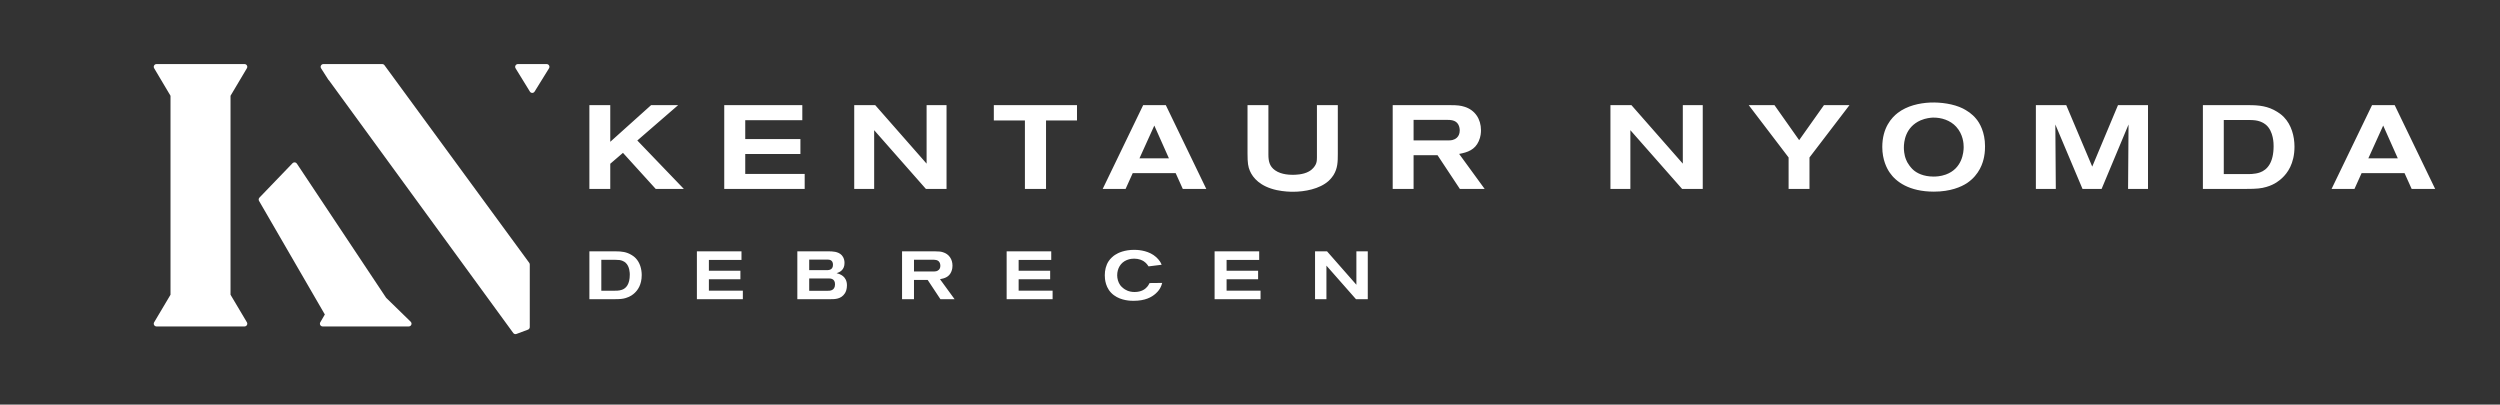 
        <svg xmlns="http://www.w3.org/2000/svg" xmlns:xlink="http://www.w3.org/1999/xlink" version="1.1" width="3162.059" height="511.734" viewBox="0 -8.103 3162.059 511.734">
			
			<rect x="0" y="-8.103" width="3162.059" height="511.734" fill="#333333" stroke="none"/>
			
			<g transform="scale(8.103) translate(10, 10)">
				<defs id="SvgjsDefs2187"><linearGradient id="SvgjsLinearGradient2194"><stop id="SvgjsStop2195" stop-color="#006838" offset="0"/><stop id="SvgjsStop2196" stop-color="#96cf24" offset="1"/></linearGradient><linearGradient id="SvgjsLinearGradient2197"><stop id="SvgjsStop2198" stop-color="#006838" offset="0"/><stop id="SvgjsStop2199" stop-color="#96cf24" offset="1"/></linearGradient><linearGradient id="SvgjsLinearGradient2200"><stop id="SvgjsStop2201" stop-color="#006838" offset="0"/><stop id="SvgjsStop2202" stop-color="#96cf24" offset="1"/></linearGradient></defs><g id="SvgjsG2188" featureKey="monogramFeature-0" transform="matrix(0.996,0,0,0.996,10.466,-19.726)" fill="#fff"><path d="M33.874 23.88 l-3.632 -4.369 c-0.107 -0.129 -0.13 -0.308 -0.059 -0.46 s0.224 -0.249 0.391 -0.249 l8.608 0 c0.181 0 0.343 0.113 0.405 0.283 c0.062 0.17 0.012 0.36 -0.125 0.478 l-4.245 3.619 l-0.702 0.723 c-0.081 0.084 -0.193 0.131 -0.31 0.131 c-0.005 0 -0.011 -0 -0.017 -0 c-0.122 -0.005 -0.237 -0.061 -0.315 -0.156 z M18.145 19.454 l-2.565 4.318 l0 31.18 l2.565 4.318 c0.08 0.133 0.081 0.299 0.004 0.434 c-0.077 0.135 -0.22 0.218 -0.375 0.218 l-13.794 0 c-0.155 0 -0.299 -0.083 -0.375 -0.218 c-0.077 -0.135 -0.075 -0.301 0.004 -0.434 l2.565 -4.318 l0 -31.18 l-2.565 -4.318 c-0.08 -0.133 -0.081 -0.299 -0.004 -0.434 c0.077 -0.135 0.22 -0.218 0.375 -0.218 l13.794 0 c0.155 0 0.299 0.083 0.375 0.218 c0.077 0.135 0.075 0.301 -0.004 0.434 z M43.814 59.181 c0.126 0.123 0.165 0.309 0.099 0.472 c-0.067 0.163 -0.225 0.269 -0.4 0.269 l-11.818 0 c-0.154 0 -0.297 -0.083 -0.374 -0.216 l-11.272 -19.458 c-0.097 -0.166 -0.071 -0.377 0.062 -0.516 l5.19 -5.396 c0.091 -0.094 0.218 -0.144 0.35 -0.131 c0.131 0.012 0.249 0.082 0.321 0.191 l13.991 21.032 z M32.489 55.66 l2.215 3.604 c0.082 0.134 0.085 0.3 0.009 0.437 c-0.077 0.137 -0.221 0.221 -0.377 0.221 l-4.315 0 c-0.155 0 -0.297 -0.083 -0.375 -0.217 c-0.077 -0.134 -0.077 -0.299 0.001 -0.433 l2.101 -3.604 c0.077 -0.131 0.216 -0.213 0.368 -0.215 c0.164 -0.002 0.293 0.076 0.373 0.206 z M65.505 19.024 c0.076 0.137 0.072 0.305 -0.01 0.438 l-2.263 3.656 c-0.079 0.127 -0.218 0.205 -0.367 0.205 l-0.001 0 c-0.15 -0 -0.289 -0.078 -0.367 -0.206 l-2.247 -3.656 c-0.082 -0.134 -0.085 -0.3 -0.009 -0.437 c0.076 -0.137 0.221 -0.221 0.377 -0.221 l4.509 0 c0.157 0 0.301 0.085 0.377 0.222 z M39.704 18.979 l22.69 30.973 c0.054 0.074 0.084 0.163 0.084 0.255 l0 9.811 c0 0.18 -0.112 0.342 -0.281 0.405 l-1.809 0.674 c-0.049 0.018 -0.1 0.027 -0.151 0.027 c-0.135 0 -0.266 -0.064 -0.349 -0.178 l-28.869 -39.579 c-0.042 -0.031 -0.08 -0.07 -0.109 -0.116 l-1.139 -1.784 c-0.085 -0.133 -0.091 -0.302 -0.015 -0.44 c0.076 -0.139 0.221 -0.225 0.379 -0.225 l9.221 0 c0.138 0 0.267 0.066 0.348 0.177 z"/></g><g id="SvgjsG2189" featureKey="nameFeature-0" transform="matrix(0.463,0,0,0.463,80.573,-0.032)" fill="#fff"><path d="M34.92 40 l-9.48 0 l-11.04 -12.16 l-4.28 3.68 l0 8.48 l-7.04 0 l0 -28.24 l7.04 0 l0 12.36 l13.76 -12.36 l9.12 0 l-13.76 11.92 z M75.664 40 l-27.12 0 l0 -28.24 l26.32 0 l0 5.08 l-19.24 0 l0 6.36 l18.6 0 l0 5.04 l-18.6 0 l0 6.72 l20.04 0 l0 5.04 z M123.488 40 l-6.96 0 l-17.44 -19.8 l0 19.8 l-6.72 0 l0 -28.24 l7.08 0 l17.32 19.72 l0 -19.72 l6.72 0 l0 28.24 z M167.472 16.92 l-10.44 0 l0 23.08 l-7.12 0 l0 -23.08 l-10.48 0 l0 -5.16 l28.04 0 l0 5.16 z M211.056 40 l-7.92 0 l-2.4 -5.32 l-14.48 0 l-2.4 5.32 l-7.72 0 l13.64 -28.24 l7.64 0 z M198.456 29.68 l-4.92 -11.04 l-5 11.04 l9.92 0 z M255.4 28.2 c0 2.64 -0.04 4.84 -1.44 7.12 c-0.24 0.36 -0.8 1.2 -1.68 2 c-3.04 2.72 -8.08 3.64 -11.96 3.64 c-0.92 0 -3.08 -0.04 -5.52 -0.56 c-5.64 -1.24 -8.04 -4.16 -9.04 -6.48 c-0.6 -1.4 -0.8 -2.68 -0.8 -5.76 l0 -16.4 l7.04 0 l0 16.64 c0 2.16 0.32 3.96 2.24 5.32 c2.24 1.6 5.48 1.52 6.12 1.52 c0.52 0 3.32 0 5.28 -1.12 c1.32 -0.72 1.96 -1.72 2.24 -2.24 c0.32 -0.64 0.48 -1.12 0.48 -2.48 l0 -17.64 l7.04 0 l0 16.44 z M304.904 40 l-8.36 0 l-7.52 -11.36 l-8.08 0 l0 11.36 l-7.04 0 l0 -28.24 l19.44 0 c2.44 0 3.52 0.16 4.68 0.52 c3.64 1.08 5.64 4.2 5.64 7.92 c0 0.72 -0.04 2.12 -0.76 3.72 c-1.28 2.88 -3.72 3.76 -6.6 4.28 z M296.504 20.28 c0 -0.28 -0.04 -1.32 -0.56 -2.12 c-0.88 -1.36 -2.44 -1.44 -3.88 -1.44 l-11.12 0 l0 6.92 l11.32 0 c0.04 0 1.16 0.04 1.76 -0.12 c0.84 -0.2 2.48 -0.92 2.48 -3.24 z M378.432 40 l-6.96 0 l-17.44 -19.8 l0 19.8 l-6.72 0 l0 -28.24 l7.08 0 l17.32 19.72 l0 -19.72 l6.72 0 l0 28.24 z M427.896 11.76 l-13.48 17.64 l0 10.6 l-7.04 0 l0 -10.6 l-13.44 -17.64 l8.68 0 l8.32 11.8 l8.36 -11.8 l8.6 0 z M473.6 25.6 c0 0.56 0 2.04 -0.32 3.6 c-0.36 1.88 -1.48 5.96 -5.76 8.84 c-1.96 1.28 -5.56 2.88 -11.16 2.88 c-8.4 0 -12.84 -3.4 -14.88 -6.4 c-0.96 -1.36 -2.52 -4.32 -2.52 -8.64 c0 -6.52 3.16 -9.92 5.24 -11.52 c3.08 -2.36 7.2 -3.32 11 -3.48 c3.52 -0.12 7.76 0.44 10.92 2 c0.44 0.24 1.24 0.64 2.24 1.36 c0.8 0.6 1.6 1.32 2.24 2.12 c1.2 1.4 3 4.52 3 9.24 z M466.4 25.92 c0 -1.2 -0.16 -4.28 -2.52 -6.88 c-1.96 -2.16 -5 -3.16 -7.92 -3.08 c-0.64 0.04 -2.32 0.16 -4.08 0.92 c-5.24 2.32 -5.64 7.32 -5.64 9.2 c0 0.56 0.04 2.4 0.76 4.08 c0.2 0.52 0.44 1.04 1.08 1.92 c0.2 0.24 0.72 1 1.44 1.6 c1.12 0.96 3.28 2.16 6.76 2.16 c0.64 0 2.32 -0.04 4.08 -0.68 c5.56 -2 6.04 -7.48 6.04 -9.24 z M528.544 40 l-6.72 0 l0.16 -21.72 l-9.08 21.72 l-6.44 0 l-9.16 -21.72 l0.16 21.72 l-6.72 0 l0 -28.24 l10.24 0 l8.76 20.72 l8.68 -20.72 l10.12 0 l0 28.24 z M577.928 25.76 c0 5.8 -2.44 8.96 -4.16 10.56 c-0.8 0.76 -2.48 2.2 -5.28 3 c-1.76 0.52 -3.24 0.68 -6.88 0.68 l-14.56 0 l0 -28.24 l15.48 0 c3.52 0 6.48 0.32 9.56 2.24 c0.44 0.28 1.36 0.84 2.28 1.8 c2.52 2.6 3.56 6.4 3.56 9.96 z M570.888 25.56 c0 -0.68 0.04 -4.96 -2.6 -7.2 c-0.28 -0.24 -0.96 -0.72 -1.92 -1.08 c-1.04 -0.36 -1.92 -0.52 -4.12 -0.52 l-8.16 0 l0 18.24 l7.84 0 c0.4 0 2.64 0.08 4.36 -0.56 c2.48 -0.88 4.6 -3.32 4.6 -8.88 z M625.352 40 l-7.92 0 l-2.4 -5.32 l-14.48 0 l-2.4 5.32 l-7.72 0 l13.64 -28.24 l7.64 0 z M612.752 29.68 l-4.92 -11.04 l-5 11.04 l9.92 0 z"/></g><g id="SvgjsG2190" featureKey="sloganFeature-0" transform="matrix(0.529,0,0,0.529,81.185,25.121)" fill="#fff"><path d="M16.98 12.88 c0 2.9 -1.22 4.48 -2.08 5.28 c-0.4 0.38 -1.24 1.1 -2.64 1.5 c-0.88 0.26 -1.62 0.34 -3.44 0.34 l-7.28 0 l0 -14.12 l7.74 0 c1.76 0 3.24 0.16 4.78 1.12 c0.22 0.14 0.68 0.42 1.14 0.9 c1.26 1.3 1.78 3.2 1.78 4.98 z M13.46 12.78 c0 -0.34 0.02 -2.48 -1.3 -3.6 c-0.14 -0.12 -0.48 -0.36 -0.96 -0.54 c-0.52 -0.18 -0.96 -0.26 -2.06 -0.26 l-4.08 0 l0 9.12 l3.92 0 c0.2 0 1.32 0.04 2.18 -0.28 c1.24 -0.44 2.3 -1.66 2.3 -4.44 z M46.82 20 l-13.56 0 l0 -14.12 l13.16 0 l0 2.54 l-9.62 0 l0 3.18 l9.3 0 l0 2.52 l-9.3 0 l0 3.36 l10.02 0 l0 2.52 z M77.54 15.9 c0 1.12 -0.32 1.94 -0.62 2.38 c-1.12 1.72 -2.92 1.72 -4.32 1.72 l-9.7 0 l0 -14.12 l9.16 0 c1.08 0 2.9 0 3.96 1.16 c0.62 0.68 0.8 1.54 0.8 2.22 c0.04 2.06 -1.34 2.76 -2.34 3.08 c1.04 0.24 3.04 0.9 3.06 3.56 z M73.42 9.86 c0 -1.56 -1.24 -1.54 -1.68 -1.54 l-5.34 0 l0 3.1 l5.06 0 c0.3 0 1.96 0.18 1.96 -1.56 z M74.02 15.6 c0 -1.7 -1.36 -1.72 -1.88 -1.72 l-5.74 0 l0 3.64 l5.44 0 c0.56 0 2.18 0.04 2.18 -1.92 z M109.3 20 l-4.18 0 l-3.76 -5.68 l-4.04 0 l0 5.68 l-3.52 0 l0 -14.12 l9.72 0 c1.22 0 1.76 0.08 2.34 0.26 c1.82 0.54 2.82 2.1 2.82 3.96 c0 0.36 -0.02 1.06 -0.38 1.86 c-0.64 1.44 -1.86 1.88 -3.3 2.14 z M105.1 10.14 c0 -0.14 -0.02 -0.66 -0.28 -1.06 c-0.44 -0.68 -1.22 -0.72 -1.94 -0.72 l-5.56 0 l0 3.46 l5.66 0 c0.02 0 0.58 0.02 0.88 -0.06 c0.42 -0.1 1.24 -0.46 1.24 -1.62 z M138.22 20 l-13.56 0 l0 -14.12 l13.16 0 l0 2.54 l-9.62 0 l0 3.18 l9.3 0 l0 2.52 l-9.3 0 l0 3.36 l10.02 0 l0 2.52 z M170.56 15.2 c-0.2 0.72 -0.32 0.98 -0.5 1.34 c-0.22 0.44 -0.6 1.08 -1.46 1.84 c-1.16 1.02 -3.02 2.1 -6.5 2.1 c-0.8 0 -3.6 -0.02 -5.8 -1.66 c-2.56 -1.9 -2.68 -4.86 -2.68 -5.9 c0 -1.44 0.34 -2.94 1.14 -4.14 c0.28 -0.42 0.54 -0.72 0.9 -1.06 c0.48 -0.46 0.72 -0.62 1 -0.8 c0.92 -0.62 2.82 -1.48 5.64 -1.48 c0.78 0 3.5 0.06 5.7 1.54 c1.2 0.8 1.86 1.8 2.12 2.26 c0.1 0.2 0.2 0.4 0.28 0.6 l-3.86 0.48 c-0.22 -0.34 -0.62 -0.96 -1.42 -1.5 c-0.46 -0.3 -1.42 -0.78 -2.82 -0.78 c-0.36 0 -1.26 0.02 -2.2 0.42 c-1.84 0.76 -2.82 2.52 -2.82 4.5 c0 0.98 0.3 2.06 0.88 2.88 c0.12 0.18 0.42 0.54 0.88 0.9 c0.54 0.44 1.62 1.14 3.36 1.14 c2.06 0 3.16 -0.86 3.72 -1.52 c0.24 -0.26 0.4 -0.52 0.72 -1.12 z M199.58 20 l-13.56 0 l0 -14.12 l13.16 0 l0 2.54 l-9.62 0 l0 3.18 l9.3 0 l0 2.52 l-9.3 0 l0 3.36 l10.02 0 l0 2.52 z M231.22 20 l-3.48 0 l-8.72 -9.9 l0 9.9 l-3.36 0 l0 -14.12 l3.54 0 l8.66 9.86 l0 -9.86 l3.36 0 l0 14.12 z"/></g>
			</g>
		</svg>
	